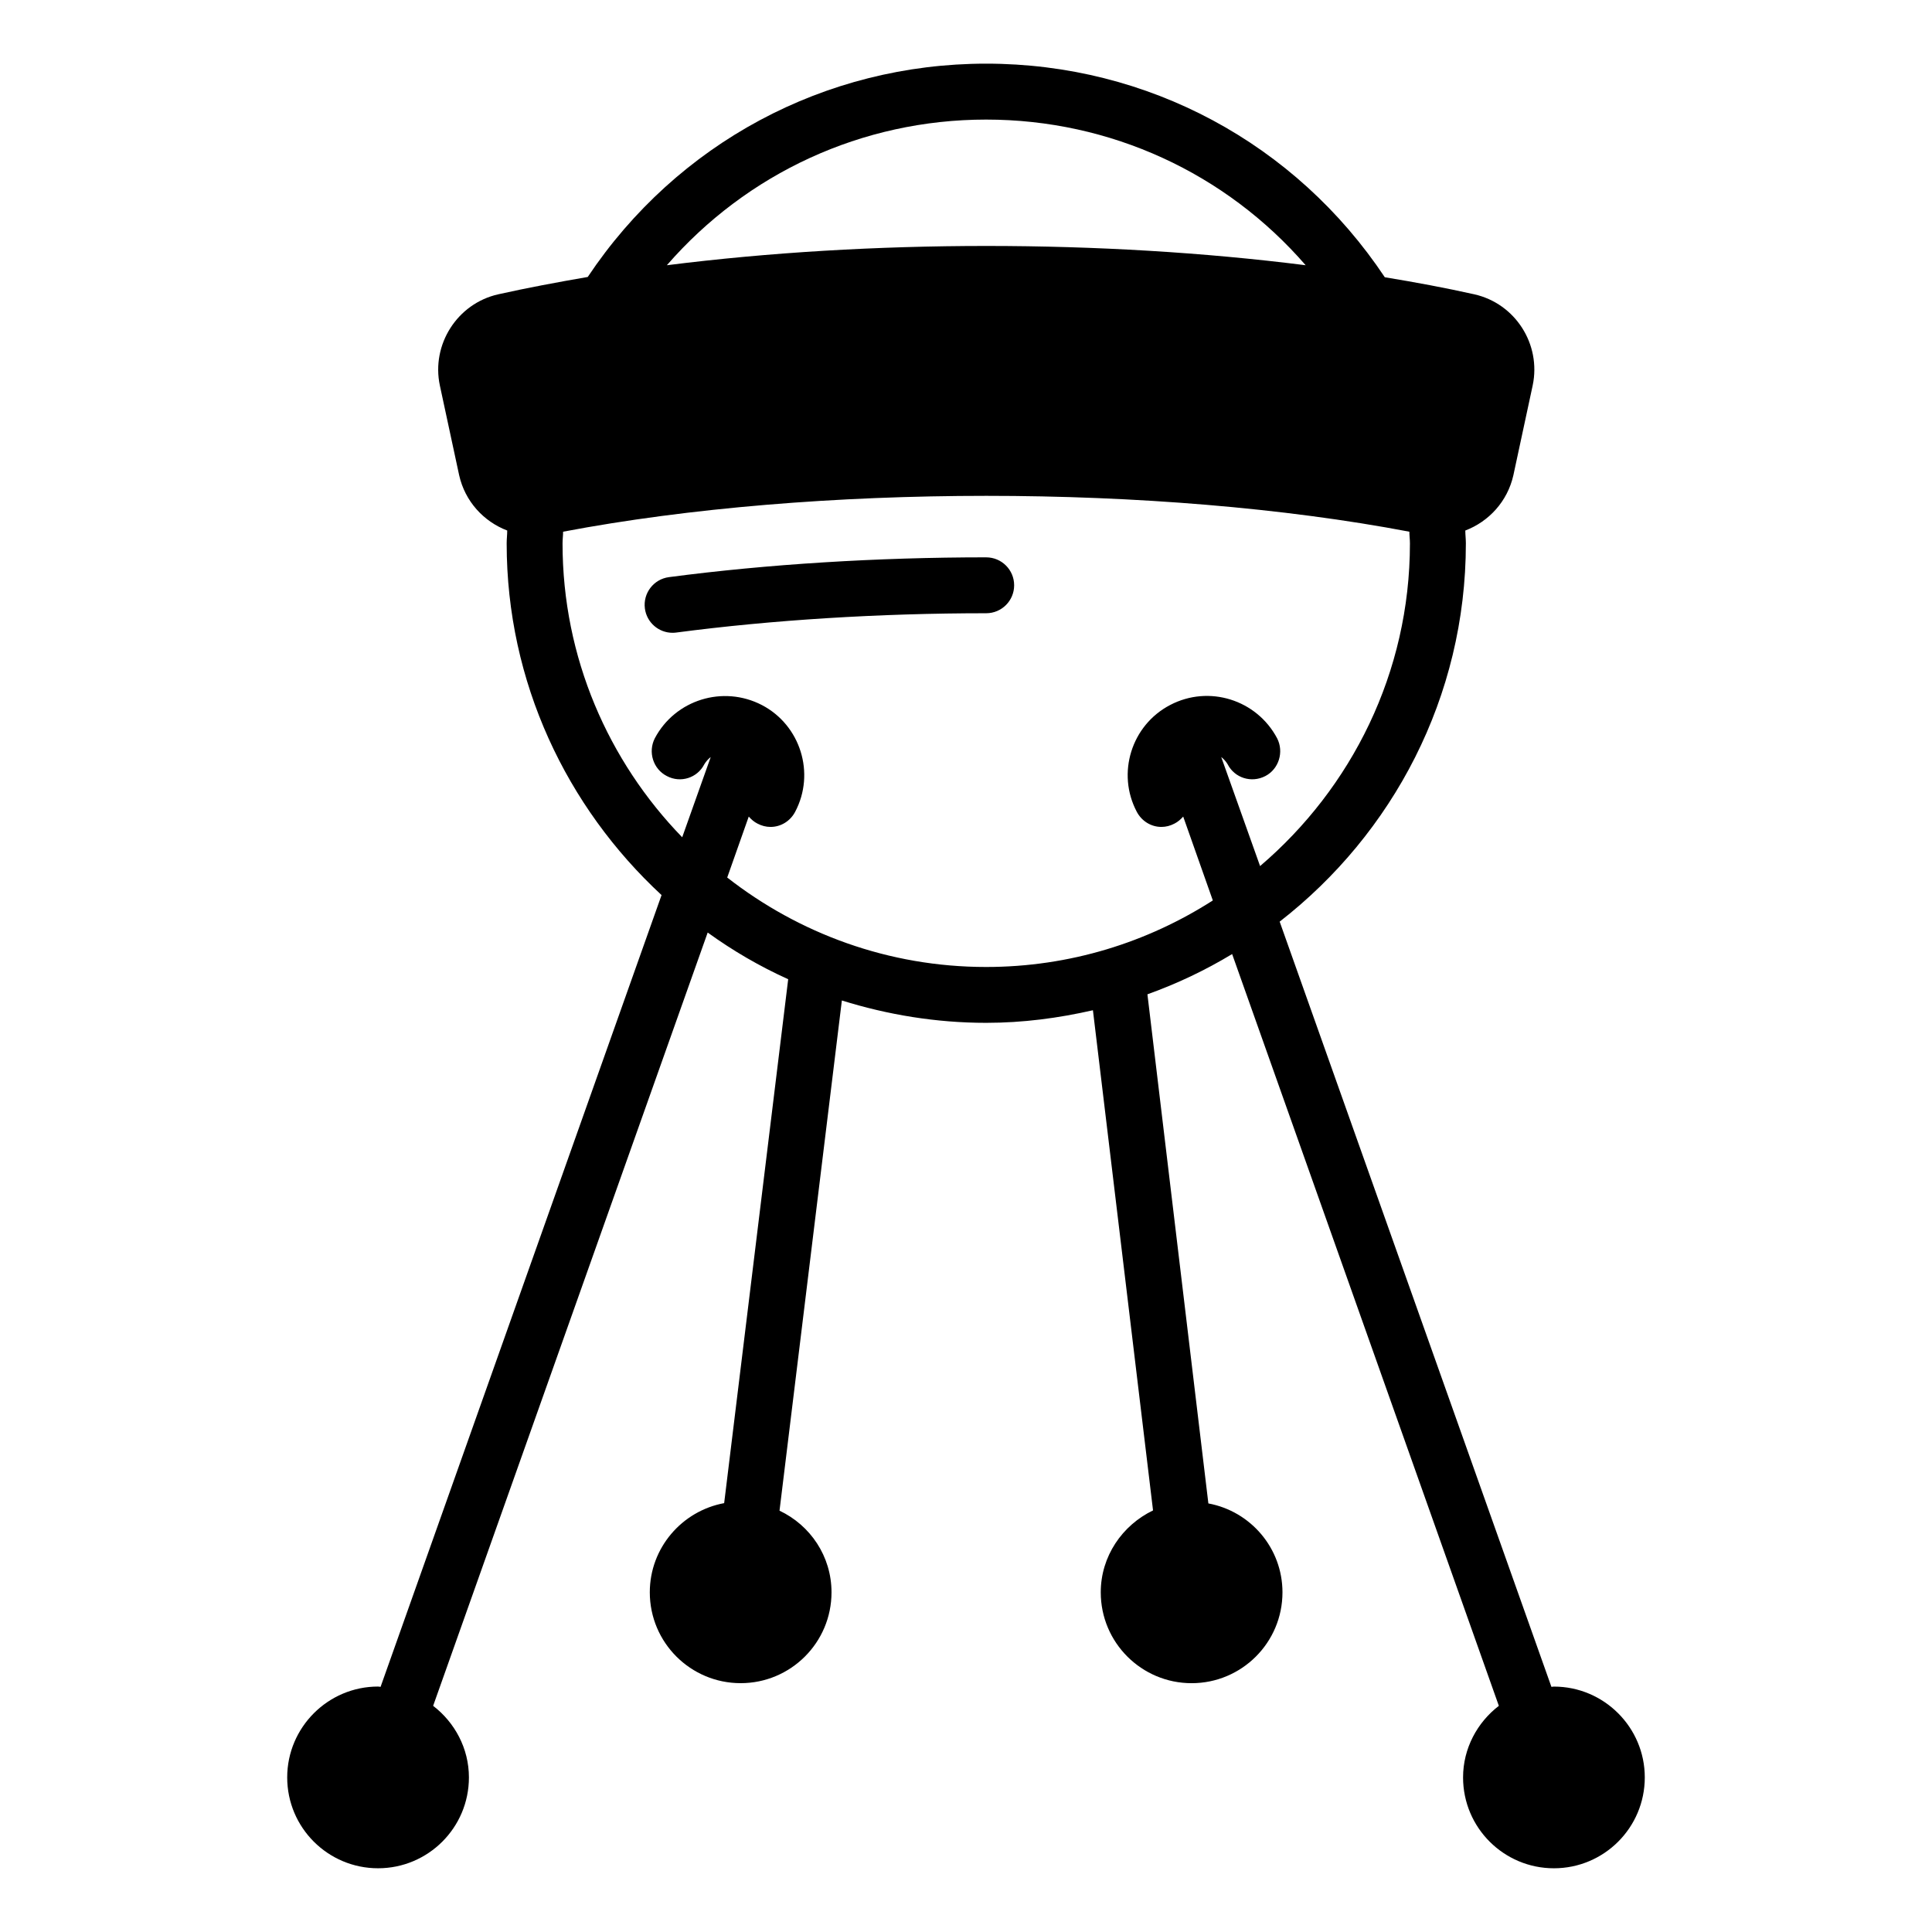 <?xml version="1.0" encoding="UTF-8"?>
<!-- Uploaded to: SVG Repo, www.svgrepo.com, Generator: SVG Repo Mixer Tools -->
<svg fill="#000000" width="800px" height="800px" version="1.1" viewBox="144 144 512 512" xmlns="http://www.w3.org/2000/svg">
 <g>
  <path d="m405.35 291.7c-28.961 0-58.031 1.816-84.07 5.246-4.059 0.535-6.914 4.254-6.379 8.312 0.488 3.727 3.672 6.438 7.332 6.438 0.324 0 0.652-0.023 0.98-0.066 25.406-3.344 53.809-5.117 82.137-5.117 4.09 0 7.41-3.312 7.41-7.41 0-4.09-3.32-7.402-7.41-7.402z"/>
  <path d="m555.81 590.96c-0.223 0-0.445 0.074-0.668 0.074l-72.016-202.79c29.934-23.266 49.344-59.492 49.344-100.24 0-1.188-0.148-2.297-0.148-3.41 6.223-2.371 11.188-7.707 12.742-14.668l5.113-23.781c2.297-10.891-4.594-21.707-15.484-24.152-7.633-1.703-15.559-3.188-23.707-4.519-23.633-35.492-62.828-56.605-105.65-56.605-42.75 0-81.945 21.117-105.58 56.531-8.148 1.406-16.078 2.891-23.707 4.594-10.891 2.445-17.781 13.336-15.484 24.152l5.113 23.781c1.555 6.965 6.519 12.297 12.742 14.668 0 1.113-0.148 2.223-0.148 3.41 0 36.824 15.93 69.941 41.047 93.203l-74.461 209.82c-0.223 0-0.445-0.074-0.668-0.074-13.262 0-24.078 10.816-24.078 24.078 0 13.336 10.816 24.078 24.078 24.078s24.078-10.742 24.078-24.078c0-7.707-3.777-14.594-9.484-18.969l72.758-204.93c6.668 4.816 13.781 8.965 21.336 12.371l-16.969 138.84c-11.188 2.074-19.707 11.855-19.707 23.633 0 13.336 10.816 24.078 24.078 24.078 13.262 0 24.078-10.742 24.078-24.078 0-9.559-5.633-17.781-13.781-21.633l16.523-135.21c12.074 3.777 24.969 5.926 38.23 5.926 9.781 0 19.191-1.258 28.305-3.336l15.93 132.55c-8.148 3.926-13.855 12.152-13.855 21.707 0 13.336 10.816 24.078 24.078 24.078 13.262 0 24.078-10.742 24.078-24.078 0-11.707-8.445-21.484-19.637-23.559l-16.152-134.92c7.856-2.816 15.336-6.371 22.449-10.668l70.684 199.23c-5.703 4.371-9.484 11.262-9.484 18.969 0 13.336 10.816 24.078 24.078 24.078s24.078-10.742 24.078-24.078c0.008-13.254-10.809-24.07-24.07-24.07zm-150.48-415.27c32.969 0 63.57 14.227 84.684 38.602-53.863-6.816-115.36-6.816-169.29 0 21.188-24.375 51.715-38.602 84.609-38.602zm62.309 168.93c0.668 0.52 1.262 1.188 1.703 1.926 1.852 3.629 6.297 5.039 10 3.113 3.555-1.852 4.965-6.371 3.113-10-5.41-10.223-18.078-14.227-28.375-8.816-10.227 5.336-14.227 18.078-8.816 28.301 1.336 2.519 3.852 4 6.519 4 1.184 0 2.371-0.297 3.481-0.891 0.891-0.445 1.629-1.109 2.297-1.852l7.852 22.227c-17.336 11.113-37.934 17.633-60.086 17.633-25.855 0-49.641-8.891-68.605-23.707l5.703-16.152c0.668 0.742 1.406 1.406 2.297 1.852 1.109 0.594 2.297 0.891 3.481 0.891 2.668 0 5.188-1.48 6.519-4 5.41-10.223 1.406-22.969-8.816-28.301-10.297-5.336-22.969-1.406-28.375 8.816-1.852 3.629-0.445 8.148 3.188 10 3.629 1.926 8.074 0.52 9.93-3.113 0.445-0.742 1.039-1.406 1.703-1.926l-7.559 21.266c-19.559-20.152-31.711-47.641-31.711-77.867 0-1.113 0.148-2.074 0.148-3.113 66.754-12.668 157.59-12.668 224.27 0 0 1.039 0.148 2 0.148 3.113 0 34.23-15.484 64.828-39.711 85.5z"/>
 </g>
</svg>